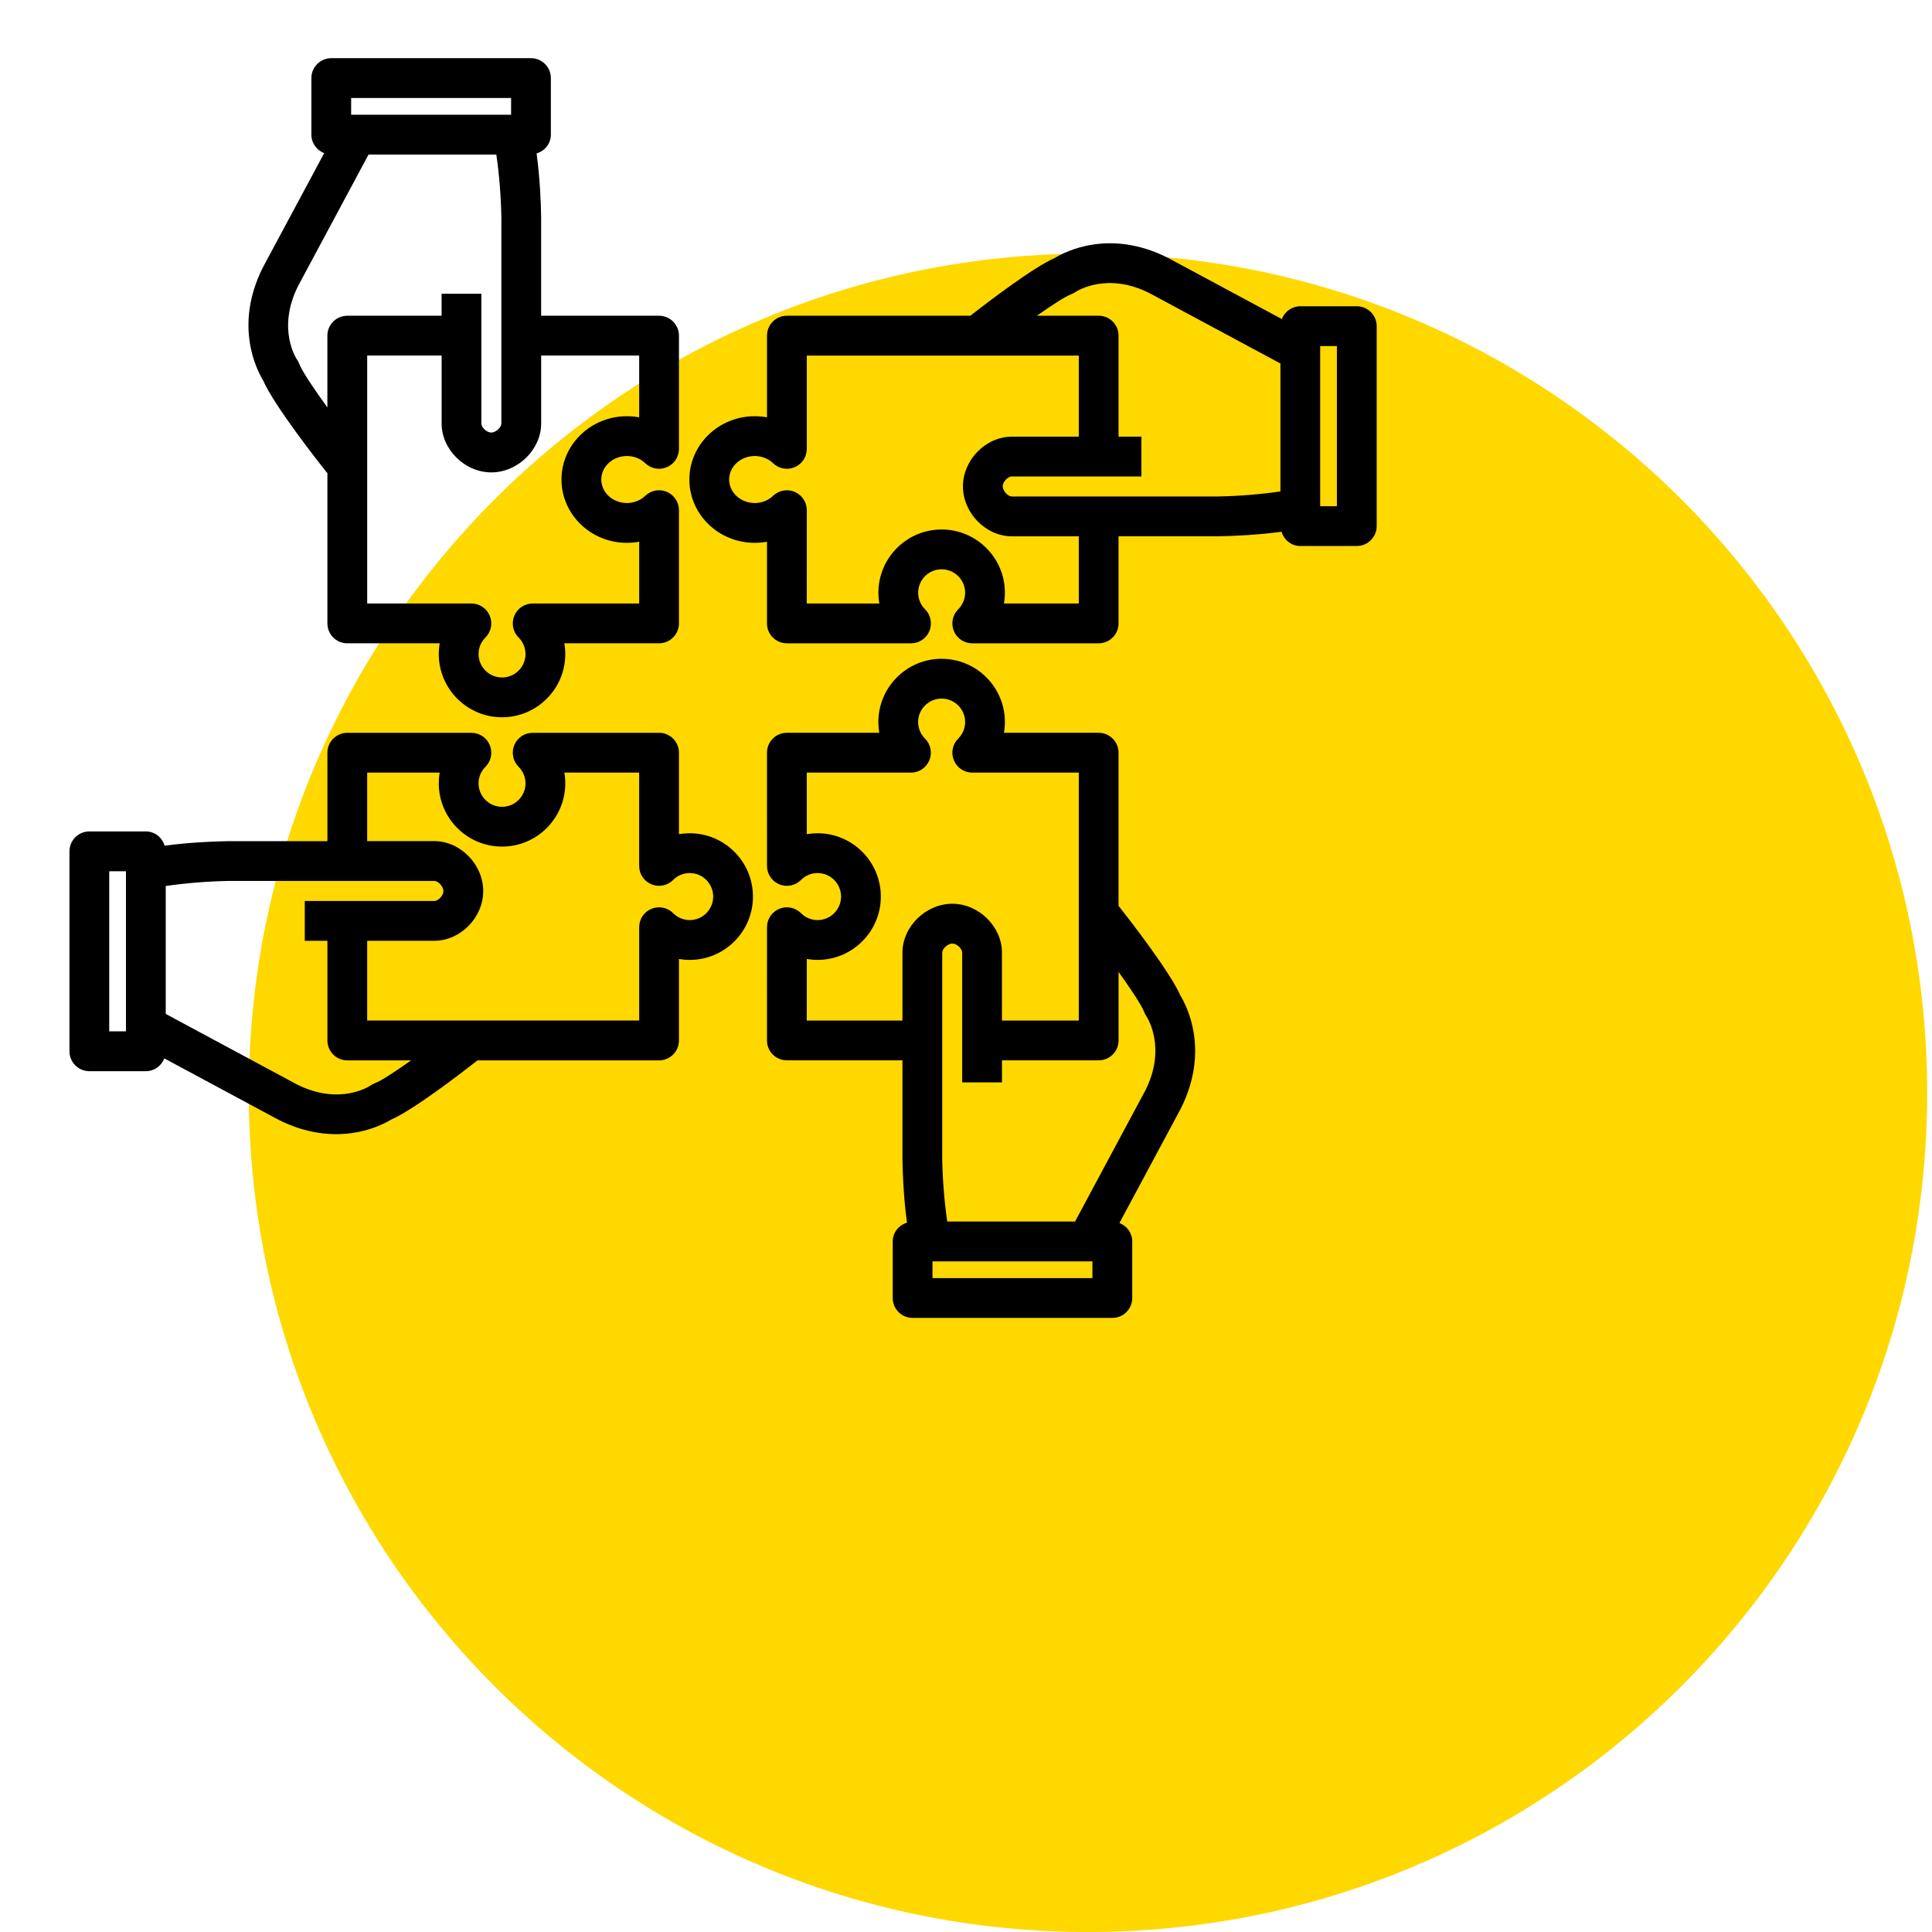 <?xml version="1.0" encoding="UTF-8"?>
<svg xmlns="http://www.w3.org/2000/svg" xmlns:xlink="http://www.w3.org/1999/xlink" width="500" zoomAndPan="magnify" viewBox="0 0 375 375" height="500" preserveAspectRatio="xMidYMid meet" version="1.0">
  <defs>
    <clipPath id="6560fe160c">
      <path d="M 48.289 49.227 L 374.062 49.227 L 374.062 375 L 48.289 375 Z M 48.289 49.227 " clip-rule="nonzero"></path>
    </clipPath>
    <clipPath id="3c55b255bc">
      <path d="M 211.176 49.227 C 121.215 49.227 48.289 122.152 48.289 212.113 C 48.289 302.074 121.215 375 211.176 375 C 301.137 375 374.062 302.074 374.062 212.113 C 374.062 122.152 301.137 49.227 211.176 49.227 Z M 211.176 49.227 " clip-rule="nonzero"></path>
    </clipPath>
    <clipPath id="323a33b1d5">
      <path d="M 48 11.301 L 132 11.301 L 132 140 L 48 140 Z M 48 11.301 " clip-rule="nonzero"></path>
    </clipPath>
    <clipPath id="eb80653a94">
      <path d="M 148 127 L 232 127 L 232 255.801 L 148 255.801 Z M 148 127 " clip-rule="nonzero"></path>
    </clipPath>
  </defs>
  <g clip-path="url(#6560fe160c)">
    <g clip-path="url(#3c55b255bc)">
      <path fill="#ffd800" d="M 48.289 49.227 L 374.062 49.227 L 374.062 375 L 48.289 375 Z M 48.289 49.227 " fill-opacity="1" fill-rule="nonzero"></path>
    </g>
  </g>
  <path fill="#000000" d="M 133.879 161.734 C 133.172 161.734 132.469 161.793 131.785 161.91 L 131.785 146.102 C 131.785 143.969 130.055 142.238 127.926 142.238 L 103.391 142.238 C 101.828 142.238 100.418 143.176 99.824 144.625 C 99.227 146.07 99.559 147.73 100.66 148.836 C 101.523 149.699 102 150.84 102 152.051 C 102 154.559 99.957 156.598 97.445 156.598 C 94.934 156.598 92.887 154.559 92.887 152.051 C 92.887 150.84 93.363 149.699 94.227 148.836 C 95.332 147.73 95.664 146.07 95.066 144.625 C 94.469 143.176 93.059 142.238 91.5 142.238 L 67.41 142.238 C 65.281 142.238 63.551 143.969 63.551 146.102 L 63.551 163.27 L 44.301 163.27 C 41.363 163.316 36.691 163.508 31.949 164.152 C 31.473 162.559 30.059 161.379 28.312 161.379 L 17.344 161.379 C 15.215 161.379 13.484 163.109 13.484 165.246 L 13.484 204.051 C 13.484 206.184 15.211 207.918 17.344 207.918 L 28.309 207.918 C 29.953 207.918 31.336 206.879 31.891 205.434 L 54.016 217.324 C 58.184 219.43 61.996 220.145 65.242 220.145 C 70.754 220.145 74.641 218.086 75.914 217.316 C 80.18 215.461 89.055 208.66 92.68 205.82 L 127.922 205.82 C 130.051 205.82 131.785 204.086 131.785 201.953 L 131.785 186.141 C 132.469 186.258 133.168 186.32 133.879 186.32 C 140.641 186.32 146.148 180.809 146.148 174.031 C 146.148 167.254 140.645 161.734 133.879 161.734 Z M 21.203 172.762 L 21.203 169.105 L 24.449 169.105 L 24.449 200.184 L 21.203 200.184 Z M 72.746 210.258 C 72.449 210.371 72.168 210.523 71.906 210.707 C 71.852 210.742 66.016 214.727 57.586 210.461 L 32.168 196.801 L 32.168 171.973 C 35.848 171.434 40.156 171.066 44.363 170.992 L 84.309 170.992 C 85.082 170.992 86.074 172.098 86.074 172.965 C 86.074 173.801 85.082 174.883 84.309 174.883 L 59.156 174.883 L 59.156 182.613 L 63.551 182.613 L 63.551 201.953 C 63.551 204.086 65.277 205.82 67.41 205.82 L 79.797 205.82 C 76.746 207.984 74.027 209.762 72.746 210.258 Z M 133.879 178.586 C 132.66 178.586 131.52 178.105 130.656 177.242 C 129.555 176.137 127.891 175.805 126.449 176.398 C 125.004 176.996 124.066 178.406 124.066 179.973 L 124.066 198.082 L 71.27 198.082 L 71.27 182.605 L 84.309 182.605 C 89.363 182.605 93.793 178.102 93.793 172.961 C 93.793 167.793 89.359 163.262 84.309 163.262 L 71.27 163.262 L 71.27 149.961 L 85.344 149.961 C 85.227 150.645 85.168 151.344 85.168 152.051 C 85.168 158.816 90.676 164.324 97.445 164.324 C 104.211 164.324 109.719 158.816 109.719 152.051 C 109.719 151.344 109.66 150.645 109.539 149.961 L 124.062 149.961 L 124.062 168.074 C 124.062 169.641 125.004 171.047 126.445 171.645 C 127.895 172.238 129.559 171.91 130.66 170.797 C 131.516 169.934 132.652 169.461 133.879 169.461 C 136.387 169.461 138.43 171.508 138.43 174.023 C 138.43 176.539 136.387 178.586 133.879 178.586 Z M 133.879 178.586 " fill-opacity="1" fill-rule="nonzero"></path>
  <path fill="#000000" d="M 263.355 59.445 L 252.391 59.445 C 250.75 59.445 249.359 60.48 248.809 61.93 L 226.68 50.039 C 215.434 44.359 206.805 48.816 204.781 50.047 C 200.637 51.852 192.148 58.316 188.348 61.285 L 152.734 61.285 C 150.602 61.285 148.875 63.016 148.875 65.152 L 148.875 81.004 C 148.094 80.859 147.301 80.789 146.488 80.789 C 139.492 80.789 133.805 86.301 133.805 93.078 C 133.805 99.855 139.492 105.363 146.488 105.363 C 147.293 105.363 148.094 105.293 148.871 105.148 L 148.871 121.004 C 148.871 122.027 149.273 123.012 150 123.734 C 150.727 124.461 151.703 124.867 152.73 124.867 L 176.828 124.867 C 178.395 124.867 179.801 123.922 180.398 122.48 C 180.988 121.031 180.66 119.371 179.555 118.262 C 178.688 117.402 178.215 116.262 178.215 115.047 C 178.215 112.543 180.254 110.5 182.766 110.5 C 185.281 110.5 187.332 112.543 187.332 115.047 C 187.332 116.258 186.852 117.402 185.984 118.27 C 184.875 119.375 184.547 121.039 185.145 122.48 C 185.742 123.93 187.152 124.867 188.715 124.867 L 213.246 124.867 C 215.375 124.867 217.109 123.137 217.109 121.004 L 217.109 104.094 L 236.398 104.094 C 239.332 104.047 244.004 103.855 248.746 103.211 C 249.227 104.801 250.645 105.98 252.387 105.98 L 263.352 105.98 C 265.48 105.98 267.215 104.25 267.215 102.117 L 267.215 63.309 C 267.215 61.176 265.484 59.445 263.355 59.445 Z M 259.492 94.594 L 259.492 98.258 L 256.246 98.258 L 256.246 67.172 L 259.492 67.172 Z M 207.953 57.094 C 208.223 56.992 208.512 56.832 208.754 56.676 C 208.996 56.516 214.836 52.715 223.109 56.895 L 248.531 70.555 L 248.531 95.387 C 244.852 95.926 240.543 96.297 236.336 96.367 L 196.398 96.367 C 195.621 96.367 194.625 95.262 194.625 94.398 C 194.625 93.539 195.605 92.48 196.398 92.48 L 221.543 92.48 L 221.543 84.75 L 217.109 84.75 L 217.109 65.145 C 217.109 63.012 215.379 61.277 213.246 61.277 L 201.27 61.277 C 204.164 59.238 206.723 57.57 207.953 57.094 Z M 209.391 117.141 L 194.871 117.141 C 194.988 116.453 195.051 115.754 195.051 115.051 C 195.051 108.281 189.539 102.773 182.77 102.773 C 176 102.773 170.496 108.277 170.496 115.051 C 170.496 115.754 170.555 116.453 170.672 117.141 L 156.59 117.141 L 156.598 99.027 C 156.598 97.48 155.676 96.082 154.258 95.473 C 152.84 94.863 151.191 95.164 150.066 96.23 C 149.125 97.133 147.855 97.637 146.492 97.637 C 143.758 97.637 141.527 95.59 141.527 93.074 C 141.527 90.562 143.758 88.512 146.492 88.512 C 147.852 88.512 149.125 89.016 150.066 89.918 C 151.188 90.988 152.832 91.285 154.254 90.68 C 155.676 90.07 156.598 88.676 156.598 87.125 L 156.598 69.016 L 209.391 69.016 L 209.391 84.758 L 196.398 84.758 C 191.34 84.758 186.906 89.262 186.906 94.398 C 186.906 99.566 191.344 104.098 196.398 104.098 L 209.391 104.098 Z M 209.391 117.141 " fill-opacity="1" fill-rule="nonzero"></path>
  <g clip-path="url(#323a33b1d5)">
    <path fill="#000000" d="M 63.488 91.793 L 63.547 91.742 L 63.547 120.996 C 63.547 123.133 65.273 124.863 67.41 124.863 L 85.34 124.863 C 85.227 125.543 85.168 126.242 85.168 126.949 C 85.168 133.719 90.676 139.223 97.445 139.223 C 104.211 139.223 109.719 133.719 109.719 126.949 C 109.719 126.246 109.66 125.547 109.543 124.863 L 127.922 124.863 C 130.051 124.863 131.785 123.133 131.785 120.996 L 131.785 99.023 C 131.785 97.477 130.863 96.078 129.438 95.469 C 128.02 94.859 126.371 95.16 125.254 96.23 C 124.312 97.133 123.039 97.637 121.676 97.637 C 118.938 97.637 116.707 95.59 116.707 93.074 C 116.707 90.562 118.938 88.512 121.676 88.512 C 123.039 88.512 124.312 89.016 125.254 89.918 C 126.371 90.988 128.02 91.285 129.438 90.68 C 130.863 90.07 131.785 88.676 131.785 87.125 L 131.785 65.148 C 131.785 63.016 130.055 61.285 127.922 61.285 L 105.035 61.285 L 105.035 42.141 C 104.988 39.199 104.797 34.527 104.152 29.777 C 105.742 29.301 106.922 27.883 106.922 26.137 L 106.922 15.156 C 106.922 13.023 105.195 11.293 103.062 11.293 L 64.301 11.293 C 62.168 11.293 60.438 13.023 60.438 15.156 L 60.438 26.137 C 60.438 27.781 61.473 29.168 62.922 29.727 L 51.043 51.875 C 45.363 63.125 49.82 71.77 51.051 73.793 C 53.164 78.676 61.746 89.598 63.488 91.793 Z M 124.066 69.012 L 124.066 81.004 C 123.285 80.859 122.484 80.789 121.676 80.789 C 114.676 80.789 108.984 86.301 108.984 93.078 C 108.984 99.855 114.672 105.363 121.676 105.363 C 122.484 105.363 123.285 105.293 124.066 105.148 L 124.066 117.137 L 103.391 117.137 C 101.828 117.137 100.418 118.082 99.824 119.527 C 99.227 120.969 99.559 122.633 100.66 123.738 C 101.523 124.598 102 125.738 102 126.953 C 102 129.457 99.957 131.5 97.445 131.5 C 94.934 131.5 92.887 129.457 92.887 126.953 C 92.887 125.738 93.363 124.598 94.227 123.738 C 95.332 122.633 95.664 120.969 95.066 119.527 C 94.469 118.082 93.059 117.137 91.5 117.137 L 71.273 117.137 L 71.273 69.012 L 85.719 69.012 L 85.719 82.195 C 85.719 87.258 90.223 91.691 95.359 91.691 C 100.52 91.691 105.039 87.254 105.039 82.195 L 105.039 69.012 Z M 95.547 19.023 L 99.203 19.023 L 99.203 22.273 L 68.156 22.273 L 68.156 19.023 Z M 57.891 55.449 L 71.535 30 L 96.336 30 C 96.875 33.684 97.242 37.996 97.316 42.203 L 97.316 82.191 C 97.316 82.969 96.215 83.961 95.352 83.961 C 94.492 83.961 93.43 82.984 93.43 82.191 L 93.43 57.016 L 85.711 57.016 L 85.711 61.285 L 67.406 61.285 C 65.273 61.285 63.543 63.012 63.543 65.148 L 63.543 79.082 C 60.934 75.484 58.656 72.102 58.086 70.617 C 57.973 70.32 57.824 70.043 57.645 69.785 C 57.605 69.727 53.629 63.891 57.891 55.449 Z M 57.891 55.449 " fill-opacity="1" fill-rule="nonzero"></path>
  </g>
  <g clip-path="url(#eb80653a94)">
    <path fill="#000000" d="M 217.109 175.816 L 217.109 146.102 C 217.109 143.965 215.379 142.234 213.246 142.234 L 194.871 142.234 C 194.988 141.547 195.051 140.855 195.051 140.145 C 195.051 133.379 189.535 127.871 182.766 127.871 C 175.996 127.871 170.488 133.379 170.488 140.145 C 170.488 140.855 170.547 141.547 170.664 142.234 L 152.73 142.234 C 151.703 142.234 150.727 142.637 150 143.367 C 149.273 144.094 148.871 145.078 148.871 146.102 L 148.875 168.07 C 148.875 169.637 149.812 171.047 151.262 171.645 C 152.703 172.242 154.359 171.914 155.469 170.805 C 156.328 169.938 157.473 169.461 158.695 169.461 C 161.203 169.461 163.25 171.508 163.25 174.027 C 163.25 176.543 161.203 178.59 158.695 178.59 C 157.477 178.59 156.336 178.109 155.469 177.242 C 154.359 176.133 152.695 175.805 151.254 176.402 C 149.812 177 148.875 178.41 148.875 179.977 L 148.871 201.953 C 148.871 202.973 149.273 203.957 150 204.68 C 150.727 205.406 151.703 205.812 152.73 205.812 L 175.164 205.812 L 175.164 224.965 C 175.211 227.906 175.398 232.578 176.043 237.32 C 174.453 237.801 173.277 239.223 173.277 240.965 L 173.277 251.941 C 173.277 254.078 175.004 255.809 177.137 255.809 L 215.906 255.809 C 218.031 255.809 219.766 254.078 219.766 251.941 L 219.766 240.973 C 219.766 239.328 218.727 237.938 217.281 237.387 L 229.16 215.234 C 234.84 203.98 230.387 195.336 229.156 193.312 C 227.16 188.73 219.484 178.828 217.109 175.816 Z M 156.59 198.086 L 156.598 186.137 C 157.285 186.254 157.98 186.316 158.695 186.316 C 165.461 186.316 170.969 180.801 170.969 174.027 C 170.969 167.25 165.461 161.734 158.695 161.734 C 157.98 161.734 157.285 161.793 156.598 161.91 L 156.59 149.965 L 176.824 149.965 C 178.383 149.965 179.793 149.02 180.387 147.578 C 180.984 146.133 180.656 144.469 179.547 143.367 C 178.684 142.5 178.207 141.359 178.207 140.145 C 178.207 137.641 180.254 135.598 182.766 135.598 C 185.281 135.598 187.332 137.641 187.332 140.145 C 187.332 141.359 186.852 142.5 185.984 143.367 C 184.883 144.469 184.547 146.133 185.145 147.578 C 185.742 149.02 187.152 149.965 188.715 149.965 L 209.391 149.965 L 209.391 198.09 L 194.48 198.09 L 194.48 184.914 C 194.48 179.859 189.98 175.418 184.852 175.418 C 179.688 175.418 175.164 179.859 175.164 184.914 L 175.164 198.09 L 156.59 198.09 Z M 184.648 248.082 L 180.996 248.082 L 180.996 244.832 L 212.039 244.832 L 212.039 248.078 L 184.648 248.078 Z M 222.309 211.656 L 208.664 237.105 L 183.863 237.105 C 183.32 233.422 182.953 229.109 182.883 224.902 L 182.883 184.91 C 182.883 184.199 183.914 183.145 184.852 183.145 C 185.707 183.145 186.762 184.125 186.762 184.91 L 186.762 210.09 L 194.484 210.09 L 194.484 205.812 L 213.254 205.812 C 215.383 205.812 217.113 204.082 217.113 201.949 L 217.113 188.648 C 219.527 192.012 221.578 195.098 222.113 196.484 C 222.215 196.754 222.371 197.043 222.531 197.281 C 222.691 197.523 226.48 203.395 222.309 211.656 Z M 222.309 211.656 " fill-opacity="1" fill-rule="nonzero"></path>
  </g>
</svg>
